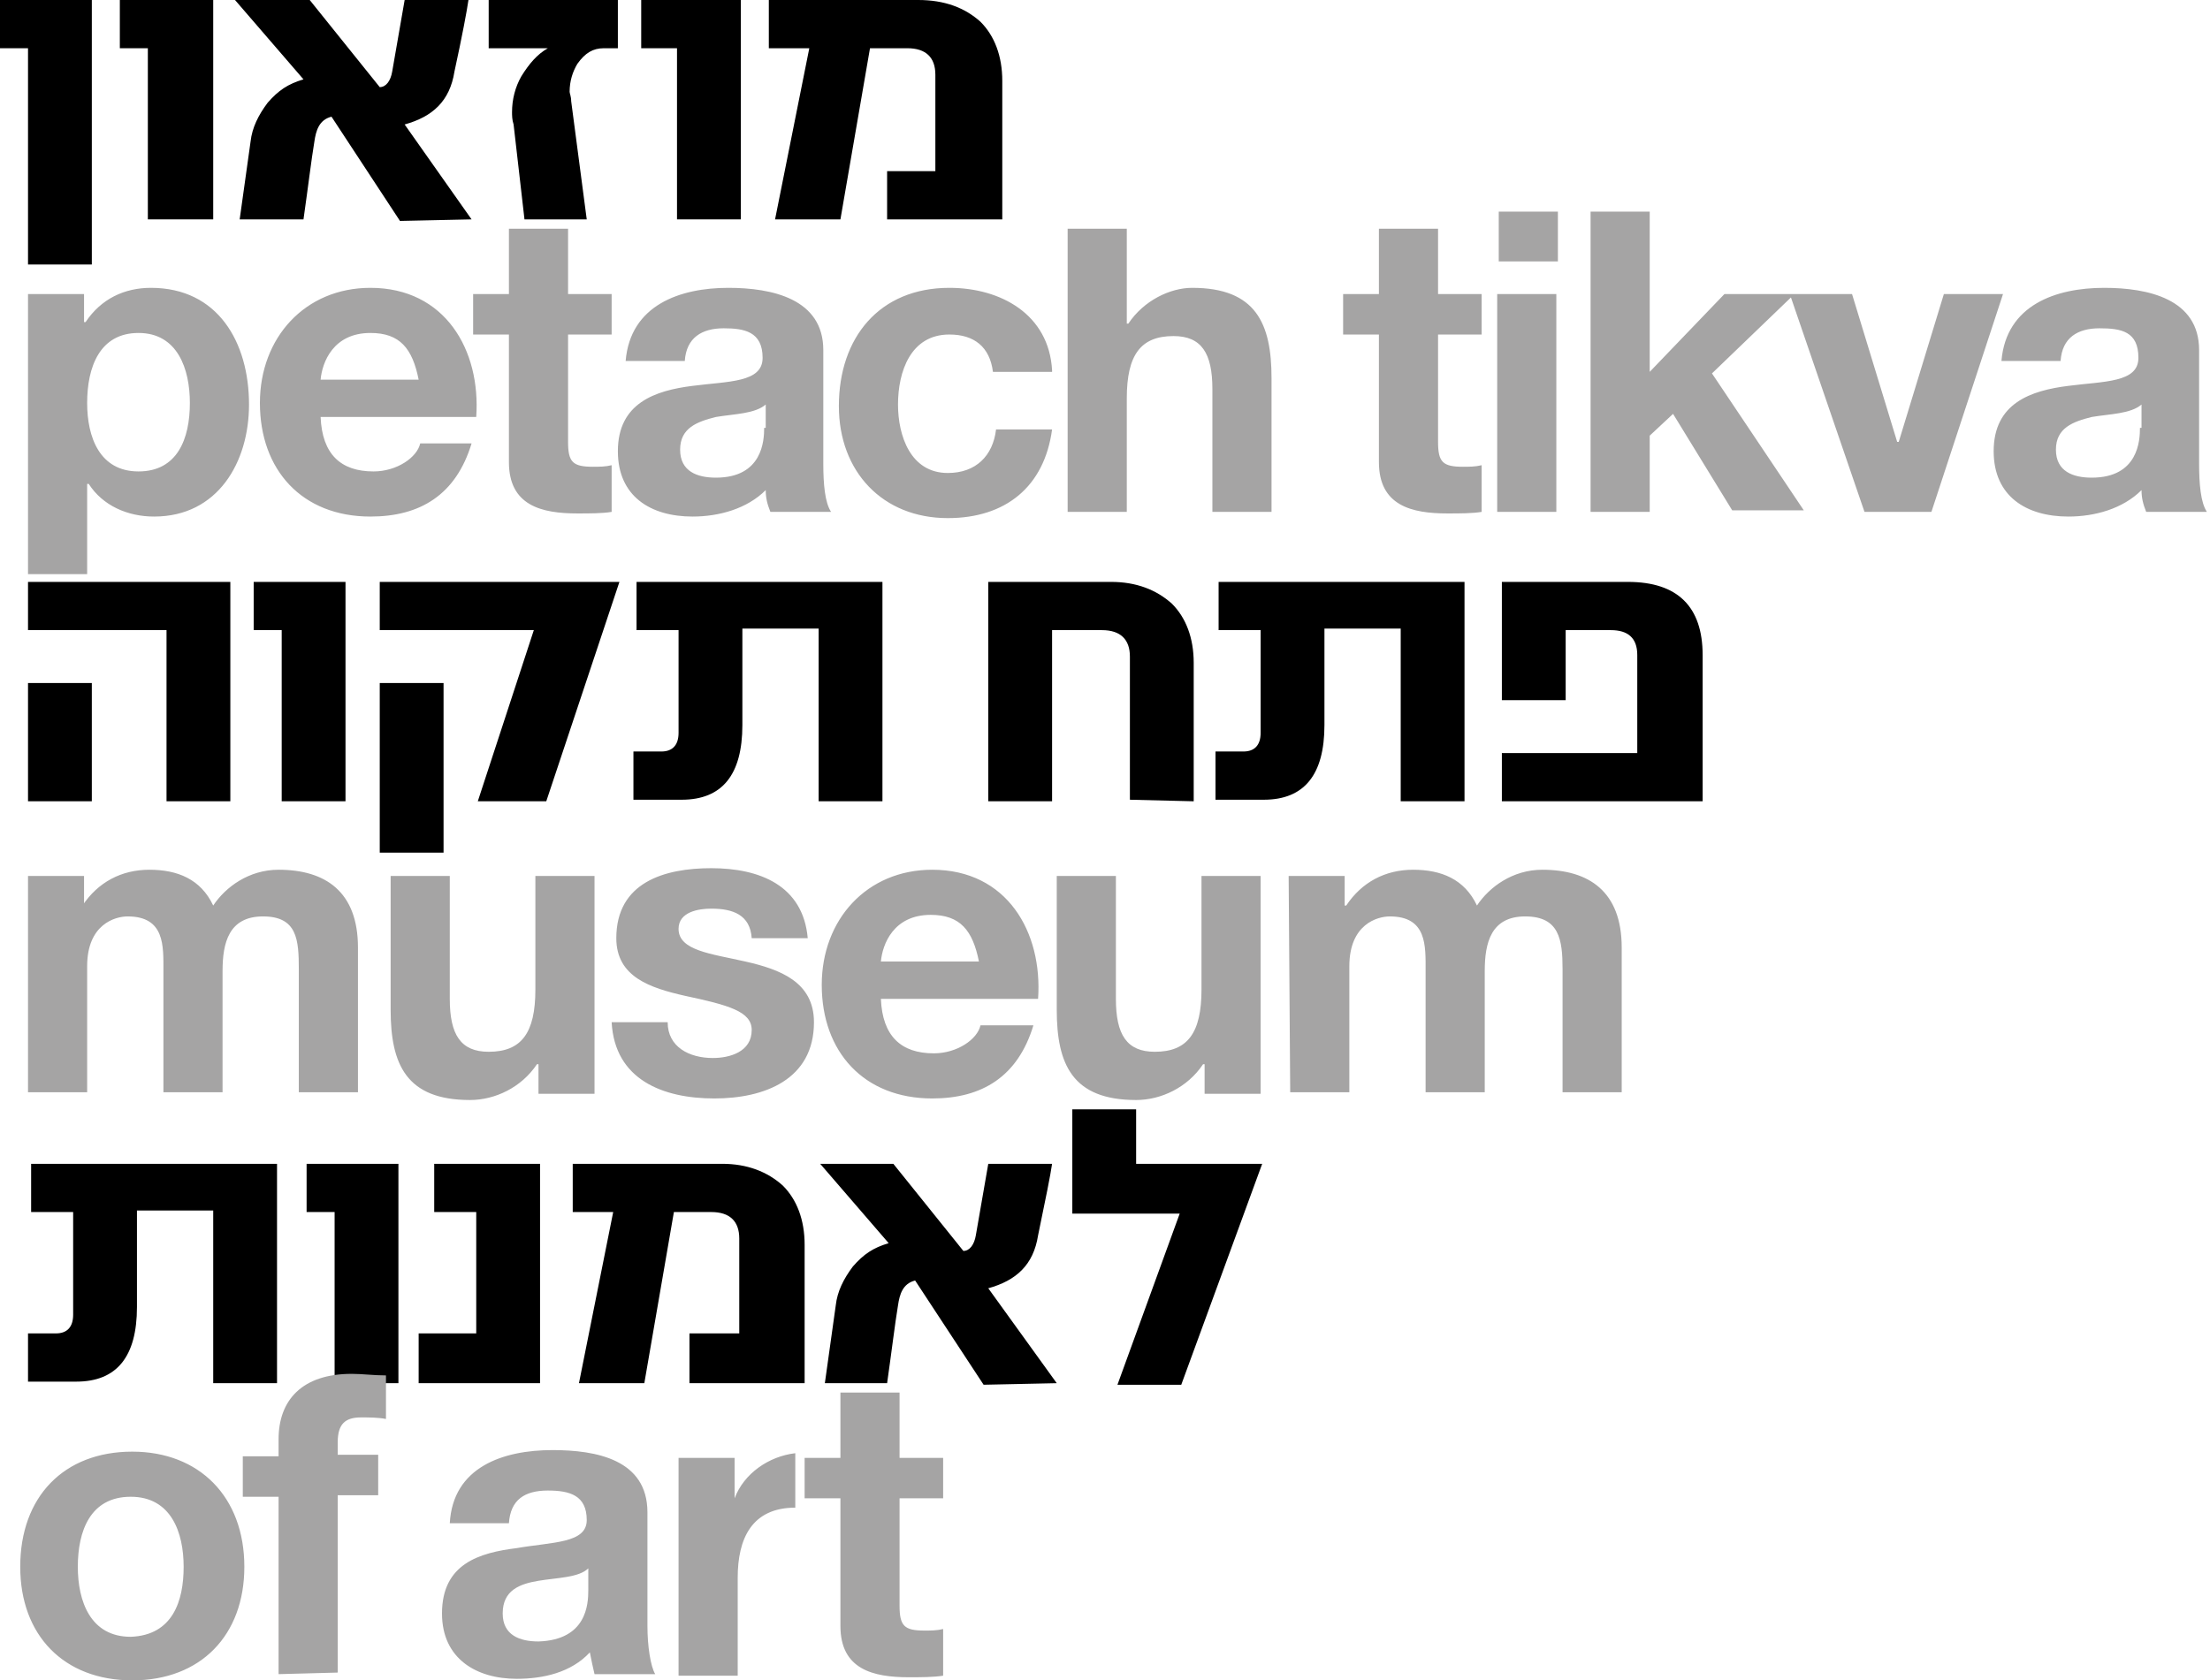 <svg xmlns="http://www.w3.org/2000/svg" width="142" height="108" viewBox="0 0 142 108">
  <g fill="none">
    <polygon fill="#000" points="1.8 17 5.9 17 5.9 0 0 0 0 3.1 1.8 3.1"/>
    <polygon fill="#000" points="9.6 14.1 13.7 14.1 13.7 0 7.7 0 7.7 3.1 9.5 3.1 9.5 14.1"/>
    <path fill="#000" d="M30.3 14.1L26 8C27.8 7.5 28.9 6.5 29.2 4.6 29.7 2.3 30 .7 30.1 0L26 0 25.2 4.6C25.1 5.2 24.8 5.6 24.4 5.6L19.9 0 15.1 0 19.5 5.1C18.5 5.4 17.9 5.8 17.2 6.6 16.6 7.4 16.2 8.2 16.1 9.1L15.4 14.1 19.5 14.1C19.8 12 20 10.3 20.2 9.1 20.3 8.4 20.5 7.7 21.3 7.5L25.7 14.2 30.3 14.1 30.3 14.1zM38.8 3.1L39.7 3.1 39.7 0 31.4 0 31.4 3.1 35.2 3.1C34.5 3.5 34 4.1 33.5 4.9 33.1 5.6 32.9 6.4 32.9 7.2 32.9 7.4 32.9 7.7 33 8L33.7 14.1 37.7 14.1 36.7 6.5C36.7 6.2 36.6 6 36.6 5.9 36.6 5.2 36.8 4.6 37.1 4.1 37.6 3.4 38.1 3.1 38.8 3.1z"/>
    <polygon fill="#000" points="43.5 14.1 47.6 14.1 47.6 0 41.2 0 41.2 3.1 43.5 3.1"/>
    <path fill="#000" d="M64.4,14.1 L64.4,5.2 C64.4,3.6 63.9,2.3 63,1.4 C62,0.5 60.7,0 59,0 L49.4,0 L49.4,3.1 L52,3.1 L49.8,14.1 L54,14.1 L55.9,3.1 L58.3,3.1 C59.5,3.1 60.1,3.7 60.1,4.8 L60.1,11 L57,11 L57,14.1 L64.4,14.1 Z"/>
    <path fill="#A5A4A4" d="M1.8 36.9L5.6 36.9 5.6 31.1 5.7 31.1C6.6 32.5 8.2 33.2 9.9 33.2 14 33.2 16 29.7 16 26 16 22 14 18.5 9.7 18.5 8 18.5 6.5 19.2 5.5 20.7L5.4 20.7 5.4 18.9 1.8 18.9 1.8 36.9zM8.9 30.3C6.4 30.3 5.6 28.1 5.6 25.9 5.6 23.6 6.4 21.4 8.9 21.4 11.4 21.4 12.2 23.7 12.2 25.9 12.2 28.2 11.4 30.3 8.9 30.3zM30.6 26.8C30.9 22.5 28.6 18.5 23.8 18.5 19.6 18.5 16.7 21.7 16.7 25.9 16.7 30.2 19.4 33.2 23.8 33.2 27 33.2 29.3 31.8 30.3 28.5L27 28.5C26.8 29.4 25.5 30.3 24 30.3 21.9 30.3 20.7 29.2 20.6 26.8L30.6 26.8 30.6 26.8zM20.6 24.4C20.7 23.3 21.4 21.4 23.8 21.4 25.7 21.4 26.5 22.4 26.9 24.4L20.6 24.4zM36.5 14.7L32.7 14.7 32.7 18.9 30.4 18.9 30.4 21.5 32.7 21.5 32.7 29.7C32.7 32.5 34.8 33 37.1 33 37.9 33 38.7 33 39.3 32.9L39.3 29.9C38.9 30 38.5 30 38.1 30 36.8 30 36.5 29.7 36.5 28.4L36.5 21.5 39.3 21.5 39.3 18.9 36.5 18.9 36.5 14.7zM49.1 27.5C49.1 28.3 49 30.7 46 30.7 44.8 30.7 43.7 30.3 43.7 28.9 43.7 27.5 44.8 27.1 46 26.8 47.2 26.6 48.5 26.6 49.2 26L49.2 27.5 49.1 27.5 49.1 27.5zM44 23.2C44.1 21.7 45.1 21.1 46.5 21.1 47.8 21.1 49 21.3 49 23 49 24.6 46.8 24.5 44.5 24.8 42.1 25.1 39.7 25.9 39.7 29 39.7 31.9 41.8 33.2 44.5 33.2 46.2 33.2 48 32.7 49.2 31.5 49.2 32 49.3 32.4 49.5 32.9L53.4 32.9C53 32.3 52.9 31.1 52.9 29.8L52.9 22.5C52.9 19.2 49.6 18.5 46.8 18.5 43.7 18.5 40.5 19.6 40.2 23.2L44 23.2 44 23.2zM67.6 23.8C67.4 20.2 64.3 18.5 61 18.5 56.5 18.5 53.9 21.7 53.9 26.1 53.9 30.3 56.7 33.3 60.9 33.3 64.6 33.3 67.1 31.3 67.6 27.6L64 27.6C63.8 29.3 62.7 30.4 60.9 30.4 58.5 30.4 57.7 28 57.7 26 57.7 23.9 58.5 21.5 61 21.5 62.6 21.5 63.6 22.3 63.8 23.9L67.6 23.9 67.6 23.8zM68.6 32.9L72.4 32.9 72.4 25.6C72.4 22.8 73.3 21.6 75.4 21.6 77.2 21.6 77.9 22.7 77.9 25L77.9 32.9 81.7 32.9 81.7 24.3C81.7 20.8 80.7 18.5 76.6 18.5 75.2 18.5 73.5 19.3 72.5 20.8L72.4 20.8 72.4 14.7 68.6 14.7 68.6 32.9 68.6 32.9zM92.4 14.7L88.6 14.7 88.6 18.9 86.3 18.9 86.3 21.5 88.6 21.5 88.6 29.7C88.6 32.5 90.7 33 93 33 93.8 33 94.6 33 95.2 32.9L95.2 29.9C94.8 30 94.4 30 94 30 92.7 30 92.4 29.7 92.4 28.4L92.4 21.5 95.2 21.5 95.2 18.9 92.4 18.9 92.4 14.7zM96.2 32.9L100 32.9 100 18.9 96.2 18.9 96.2 32.9zM100.1 13.6L96.3 13.6 96.3 16.8 100.1 16.8 100.1 13.6zM102.2 32.9L106 32.9 106 28 107.5 26.6 111.3 32.8 115.9 32.8 110 24 115.3 18.9 110.8 18.9 106 23.9 106 13.6 102.2 13.6 102.2 32.9zM128.7 18.9L124.9 18.9 122 28.4 121.9 28.4 119 18.9 115 18.9 119.8 32.9 124.1 32.9 128.7 18.9zM137.5 27.5C137.5 28.3 137.4 30.7 134.4 30.7 133.2 30.7 132.1 30.3 132.1 28.9 132.1 27.5 133.2 27.1 134.4 26.8 135.6 26.6 136.9 26.6 137.6 26L137.6 27.5 137.5 27.5 137.5 27.5zM132.4 23.2C132.5 21.7 133.5 21.1 134.9 21.1 136.3 21.1 137.4 21.3 137.4 23 137.4 24.6 135.2 24.5 132.9 24.8 130.5 25.1 128.1 25.9 128.1 29 128.1 31.9 130.2 33.2 132.9 33.2 134.6 33.2 136.4 32.7 137.6 31.5 137.6 32 137.7 32.4 137.9 32.9L141.8 32.9C141.4 32.3 141.3 31.1 141.3 29.8L141.3 22.5C141.3 19.2 138 18.5 135.2 18.5 132.1 18.5 128.9 19.6 128.6 23.2L132.4 23.2 132.4 23.2zM1.8 70.2L5.6 70.2 5.6 62.1C5.6 59.4 7.4 58.9 8.2 58.9 10.6 58.9 10.5 60.8 10.5 62.4L10.5 70.2 14.3 70.2 14.3 62.4C14.3 60.6 14.7 58.9 16.9 58.9 19.1 58.9 19.2 60.4 19.2 62.3L19.2 70.2 23 70.2 23 60.9C23 57.3 20.9 55.9 17.9 55.9 16 55.9 14.5 57 13.7 58.2 12.9 56.5 11.4 55.9 9.6 55.9 7.8 55.9 6.3 56.7 5.3 58.2L5.4 58.2 5.4 56.3 1.8 56.3 1.8 70.2zM38.2 56.3L34.4 56.3 34.4 63.6C34.4 66.4 33.5 67.6 31.4 67.6 29.6 67.6 28.9 66.5 28.9 64.2L28.9 56.3 25.1 56.3 25.1 64.9C25.1 68.4 26.1 70.7 30.2 70.7 31.8 70.7 33.5 69.9 34.5 68.4L34.6 68.4 34.6 70.3 38.2 70.3 38.2 56.3zM39.3 65.7C39.5 69.4 42.6 70.6 45.9 70.6 49.1 70.6 52.3 69.4 52.3 65.7 52.3 63.1 50.1 62.3 47.9 61.8 45.7 61.3 43.6 61.1 43.6 59.7 43.6 58.6 44.9 58.4 45.7 58.4 47.1 58.4 48.2 58.8 48.3 60.3L51.9 60.3C51.6 56.9 48.8 55.8 45.7 55.8 42.7 55.8 39.6 56.7 39.6 60.3 39.6 62.8 41.8 63.5 44 64 46.8 64.6 48.3 65 48.3 66.2 48.3 67.6 46.9 68 45.8 68 44.3 68 42.9 67.3 42.9 65.7L39.3 65.7zM66.7 64.2C67 59.9 64.7 55.9 59.9 55.9 55.7 55.9 52.8 59.1 52.8 63.3 52.8 67.6 55.5 70.6 59.9 70.6 63.1 70.6 65.4 69.2 66.4 65.9L63 65.9C62.8 66.8 61.5 67.7 60 67.7 57.9 67.7 56.7 66.6 56.6 64.2L66.7 64.2zM56.6 61.8C56.7 60.7 57.4 58.8 59.8 58.8 61.7 58.8 62.5 59.8 62.9 61.8L56.6 61.8zM81 56.3L77.2 56.3 77.2 63.6C77.2 66.4 76.3 67.6 74.2 67.6 72.4 67.6 71.7 66.5 71.7 64.2L71.7 56.3 67.9 56.3 67.9 64.9C67.9 68.4 68.9 70.7 73 70.7 74.6 70.7 76.3 69.9 77.3 68.4L77.4 68.4 77.4 70.3 81 70.3 81 56.3zM82.9 70.2L86.7 70.2 86.7 62.1C86.7 59.4 88.5 58.9 89.3 58.9 91.7 58.9 91.6 60.8 91.6 62.4L91.6 70.2 95.4 70.2 95.4 62.4C95.4 60.6 95.8 58.9 98 58.9 100.2 58.9 100.4 60.4 100.4 62.3L100.4 70.2 104.2 70.2 104.2 60.9C104.2 57.3 102.1 55.9 99.1 55.9 97.2 55.9 95.7 57 94.9 58.2 94.1 56.5 92.6 55.9 90.8 55.9 89 55.9 87.5 56.7 86.5 58.2L86.4 58.2 86.4 56.3 82.8 56.3 82.9 70.2 82.9 70.2z"/>
    <path fill="#000" d="M28.5 43.9L24.4 43.9 24.4 54.8 28.5 54.8 28.5 43.9zM5.9 43.9L1.8 43.9 1.8 51.5 5.9 51.5 5.9 43.9 5.9 43.9zM10.7 51.5L14.8 51.5 14.8 37.4 1.8 37.4 1.8 40.5 10.7 40.5 10.7 51.5zM18.1 51.5L22.2 51.5 22.2 37.4 16.3 37.4 16.3 40.5 18.1 40.5 18.1 51.5zM35.1 51.5L39.8 37.4 24.4 37.4 24.4 40.5 34.3 40.5 30.7 51.5 35.1 51.5zM52.6 51.5L56.7 51.5 56.7 37.4 40.9 37.4 40.9 40.5 43.6 40.5 43.6 47.1C43.6 47.9 43.2 48.3 42.5 48.3L40.7 48.3 40.7 51.4 43.8 51.4C46.4 51.4 47.7 49.8 47.7 46.6L47.7 40.4 52.6 40.4 52.6 51.5zM76.7 51.5L76.7 42.6C76.7 41 76.2 39.7 75.3 38.8 74.3 37.9 73 37.4 71.4 37.4L63.5 37.4 63.5 51.5 67.6 51.5 67.6 40.5 70.8 40.5C72 40.5 72.6 41.1 72.6 42.2L72.6 51.4 76.7 51.5 76.7 51.5zM90 51.5L94.1 51.5 94.1 37.4 78.3 37.4 78.3 40.5 81 40.5 81 47.1C81 47.9 80.6 48.3 79.9 48.3L78.1 48.3 78.1 51.4 81.2 51.4C83.8 51.4 85.1 49.8 85.1 46.6L85.1 40.4 90 40.4 90 51.5zM109.4 51.5L109.4 42.1C109.4 39 107.8 37.4 104.6 37.4L96.5 37.4 96.5 45 100.6 45 100.6 40.5 103.5 40.5C104.6 40.5 105.2 41 105.2 42.1L105.2 48.4 96.5 48.4 96.5 51.5 109.4 51.5zM13.7 88.9L17.8 88.9 17.8 74.8 2 74.8 2 77.9 4.7 77.9 4.7 84.5C4.7 85.3 4.3 85.7 3.6 85.7L1.8 85.7 1.8 88.8 4.9 88.8C7.5 88.8 8.8 87.2 8.8 84L8.8 77.8 13.7 77.8 13.7 88.9zM21.5 88.9L25.6 88.9 25.6 74.8 19.7 74.8 19.7 77.9 21.5 77.9 21.5 88.9 21.5 88.9zM26.9 88.9L34.7 88.9 34.7 74.8 27.9 74.8 27.9 77.9 30.6 77.9 30.6 85.7 26.9 85.7 26.9 88.9 26.9 88.9zM44.3 88.9L51.7 88.9 51.7 80C51.7 78.4 51.2 77.1 50.3 76.2 49.3 75.3 48 74.8 46.4 74.8L36.8 74.8 36.8 77.9 39.4 77.9 37.2 88.9 41.4 88.9 43.3 77.9 45.7 77.9C46.9 77.9 47.5 78.5 47.5 79.6L47.5 85.7 44.3 85.7 44.3 88.9 44.3 88.9zM67.9 88.9L63.5 82.8C65.3 82.3 66.4 81.3 66.7 79.4 67.2 77 67.5 75.5 67.6 74.8L63.5 74.8 62.7 79.4C62.6 80 62.3 80.4 61.9 80.4L57.4 74.8 52.7 74.8 57.1 79.9C56.1 80.2 55.5 80.6 54.8 81.4 54.2 82.2 53.8 83 53.7 83.9L53 88.9 57 88.9C57.3 86.8 57.5 85.1 57.7 83.9 57.8 83.2 58 82.5 58.8 82.3L63.2 89 67.9 88.9 67.9 88.9zM81.1 74.8L73 74.8 73 71.3 68.9 71.3 68.9 78 75.8 78 71.8 89 75.9 89 81.1 74.8z"/>
    <path fill="#A5A4A4" d="M57.8,89.5 L57.8,93.7 L60.6,93.7 L60.6,96.3 L57.8,96.3 L57.8,103.2 C57.8,104.5 58.1,104.8 59.4,104.8 C59.8,104.8 60.2,104.8 60.6,104.7 L60.6,107.7 C60,107.8 59.1,107.8 58.4,107.8 C56.1,107.8 54,107.3 54,104.5 L54,96.3 L51.7,96.3 L51.7,93.7 L54,93.7 L54,89.5 L57.8,89.5 Z M51.1,93.4 L51.1,96.9 C48.3,96.9 47.4,98.9 47.4,101.4 L47.4,107.7 L43.6,107.7 L43.6,93.7 L47.2,93.7 L47.2,96.3 C47.8,94.7 49.4,93.6 51.1,93.4 Z M17.9,107.6 L17.9,96.2 L15.6,96.2 L15.6,93.6 L17.9,93.6 L17.9,92.5 C17.9,90 19.4,88.3 22.6,88.3 C23.3,88.3 24,88.4 24.8,88.4 L24.8,91.2 C24.3,91.1 23.7,91.1 23.2,91.1 C22.2,91.1 21.7,91.5 21.7,92.7 L21.7,93.5 L24.3,93.5 L24.3,96.1 L21.7,96.1 L21.7,107.5 L17.9,107.6 L17.9,107.6 Z M15.7,100.7 C15.7,105.1 12.9,108 8.5,108 C4.1,108 1.3,105.1 1.3,100.7 C1.3,96.2 4.1,93.3 8.5,93.3 C12.8,93.3 15.7,96.2 15.7,100.7 Z M11.8,100.7 C11.8,98.5 11,96.2 8.4,96.2 C5.8,96.2 5,98.4 5,100.7 C5,102.9 5.8,105.2 8.4,105.2 C11.1,105.1 11.8,102.9 11.8,100.7 Z M37.8,102.2 L37.8,100.8 C37.2,101.4 35.8,101.4 34.6,101.6 C33.4,101.8 32.3,102.2 32.3,103.7 C32.3,105.1 33.4,105.5 34.6,105.5 C37.7,105.4 37.8,103.1 37.8,102.2 Z M42.1,107.6 L38.2,107.6 C38.1,107.2 38,106.7 37.9,106.2 C36.7,107.5 34.9,107.9 33.2,107.9 C30.6,107.9 28.4,106.6 28.4,103.7 C28.4,100.5 30.8,99.8 33.2,99.5 C35.5,99.1 37.7,99.2 37.7,97.7 C37.7,96.1 36.6,95.8 35.2,95.8 C33.7,95.8 32.8,96.4 32.7,97.9 L28.9,97.9 C29.1,94.3 32.3,93.2 35.5,93.2 C38.3,93.2 41.6,93.8 41.6,97.2 L41.6,104.5 C41.6,105.8 41.8,107.1 42.1,107.6 Z"/>
  </g>
</svg>

